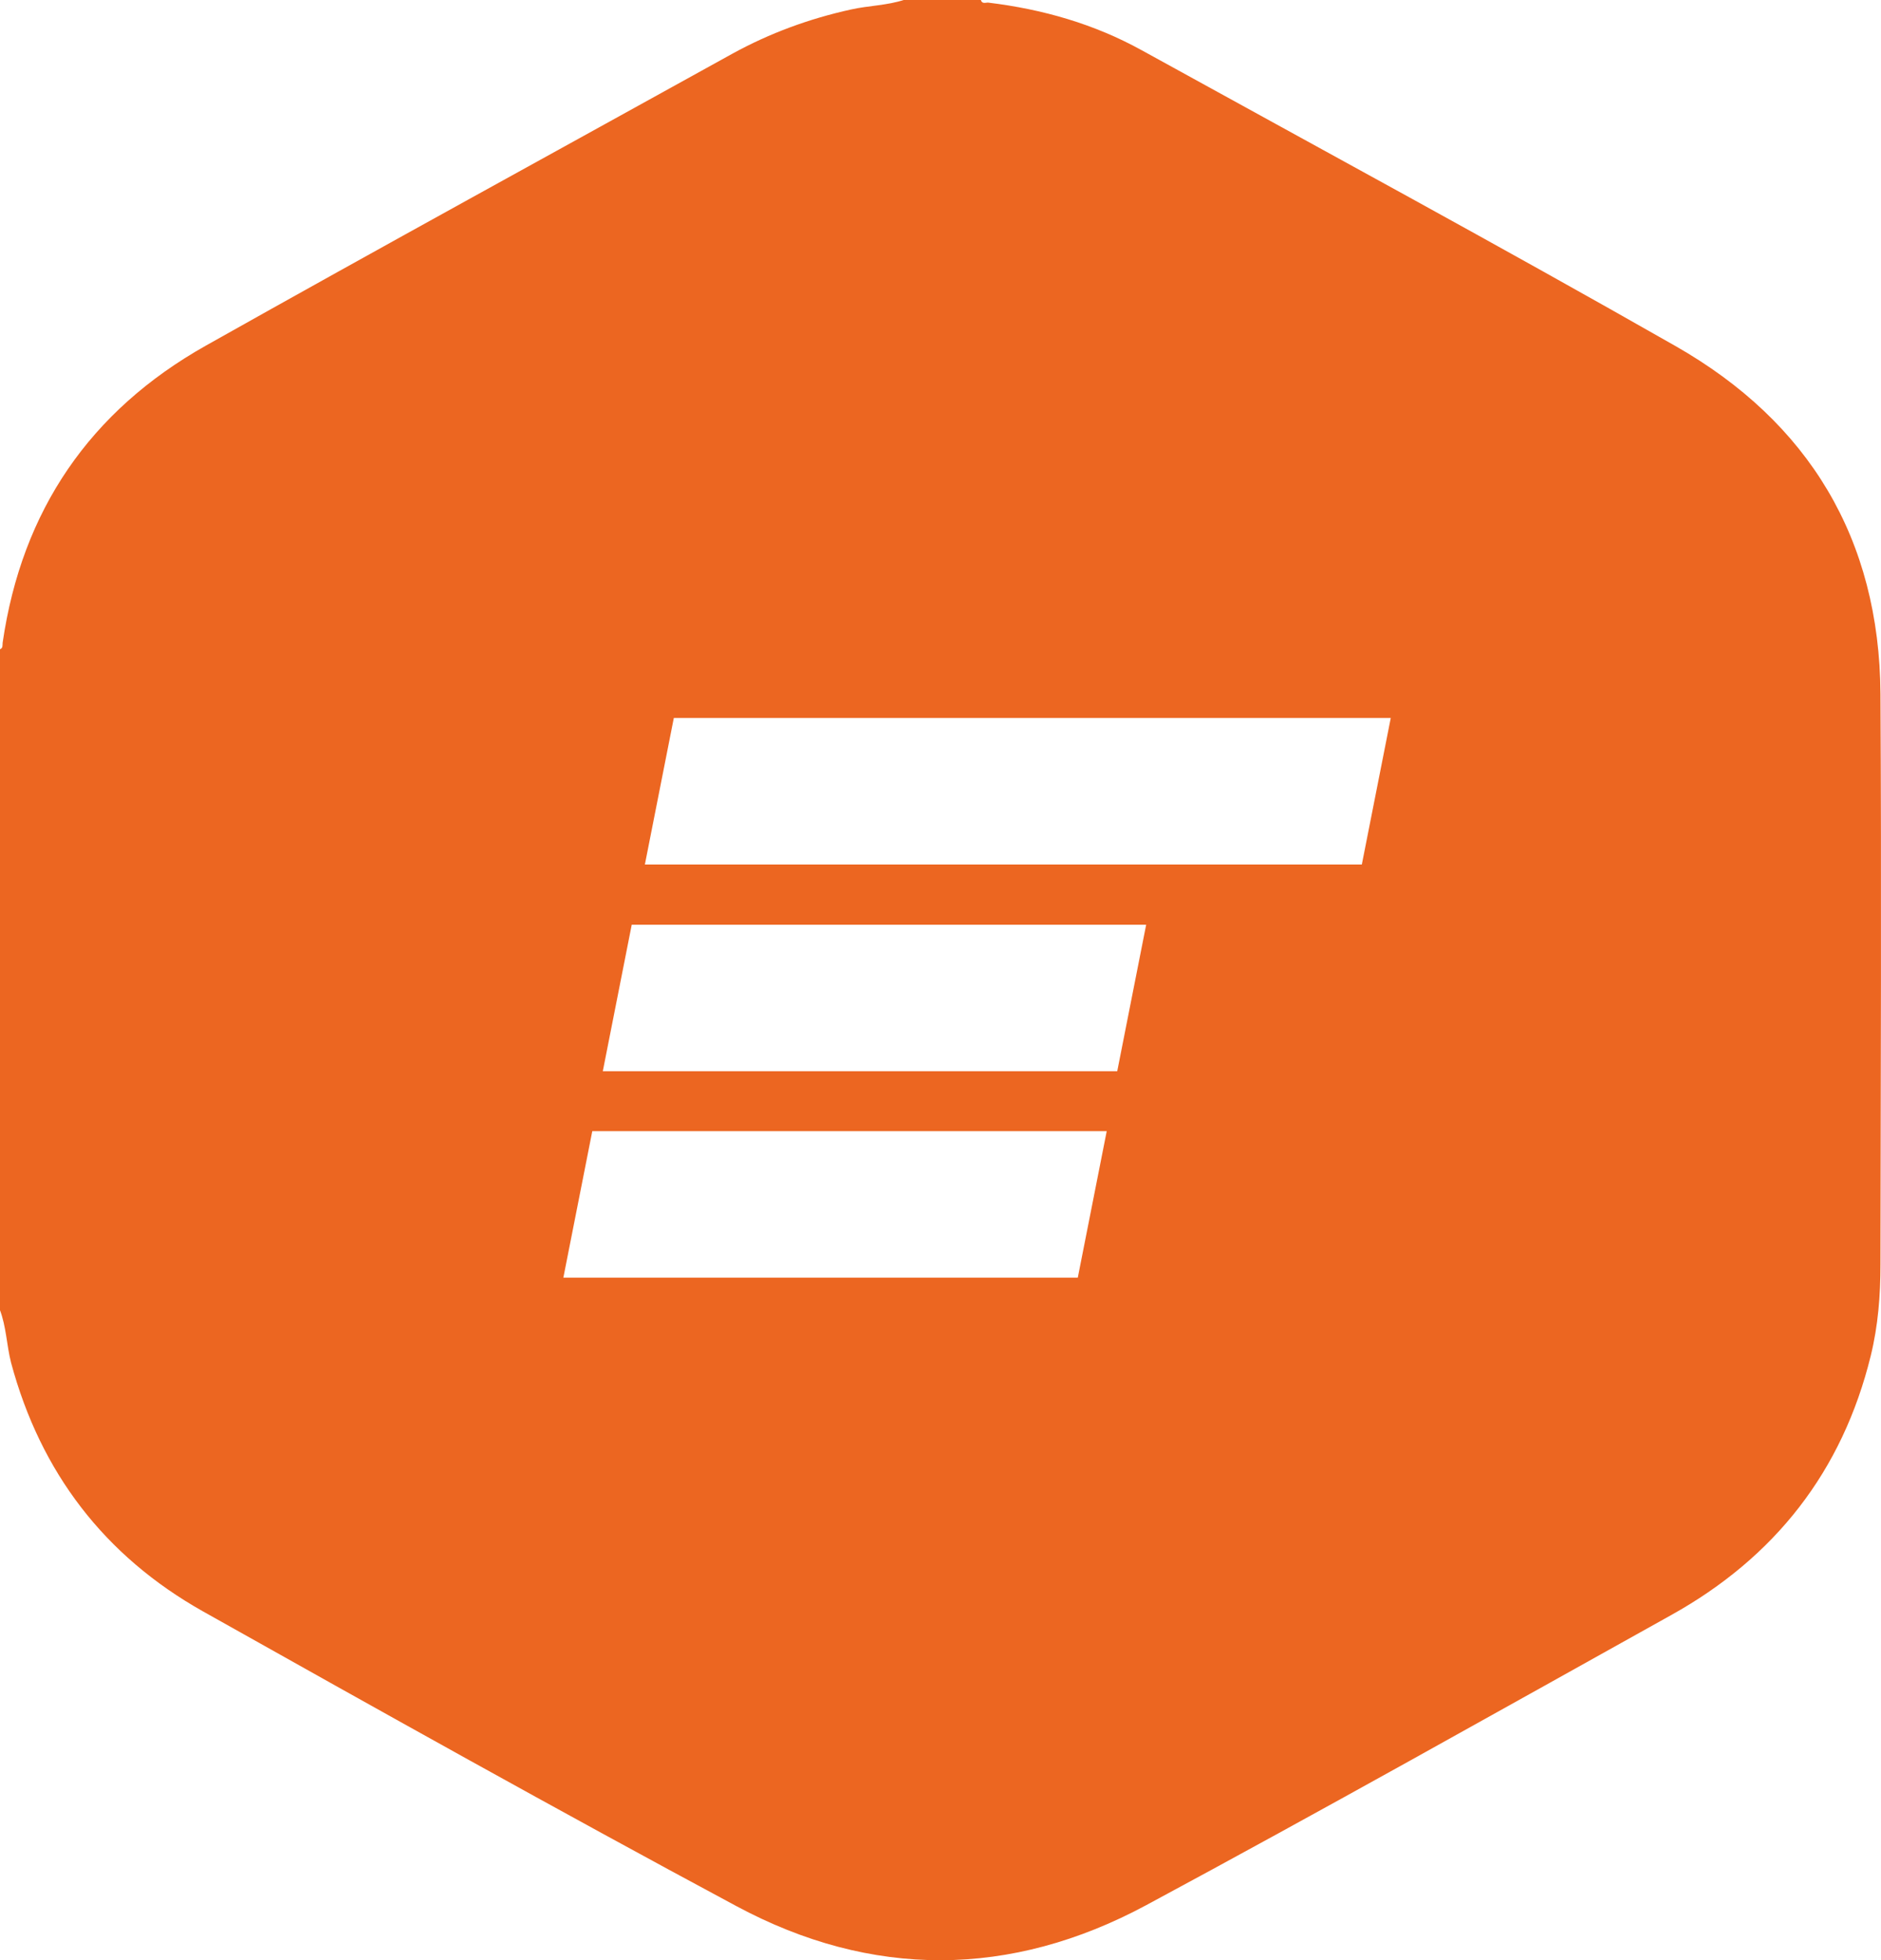 <?xml version="1.0" encoding="utf-8"?>
<!-- Generator: Adobe Illustrator 22.0.1, SVG Export Plug-In . SVG Version: 6.00 Build 0)  -->
<svg version="1.1" id="Calque_2" xmlns="http://www.w3.org/2000/svg" xmlns:xlink="http://www.w3.org/1999/xlink" x="0px" y="0px"
	 viewBox="0 0 715.2 745.3" style="enable-background:new 0 0 715.2 745.3;" xml:space="preserve">
<style type="text/css">
	.st0{fill:#EC6621;}
</style>
<path class="st0" d="M715,263.8c-0.4-58.9-27.2-103.3-77.9-132.2c-67.2-38.3-135.2-75.1-203-112.5c-18.1-10-37.7-15.6-58.3-18.1
	c-1-0.1-2.4,0.7-2.9-1.1c-9.7,0-19.3,0-29,0c-6.6,2.2-13.6,2.2-20.3,3.7c-15.9,3.5-30.9,9-45.1,16.8C211.7,57.4,144.8,94,78.3,131.4
	c-44.1,24.8-70,62.7-77.3,113c-0.1,0.9,0.2,2.1-1.1,2.5c0,83.7,0,167.3,0,251c2.5,6.5,2.6,13.5,4.3,20.2
	c11.2,41.7,35.5,73.5,73,94.6c67.3,37.8,134.7,75.5,202.7,112c51.5,27.7,104.4,27.4,155.9-0.3c66.9-36,133.2-73.3,199.6-110.3
	c39.4-21.9,65.1-54.6,75.9-98.6c2.8-11.4,3.7-23,3.7-34.7C715.1,408.5,715.4,336.1,715,263.8z M409.8,485.8H214.2l11-55.7h195.6
	L409.8,485.8z M424.8,407.3H229.2l11-55.7h195.6L424.8,407.3z M517.8,328.7H245.2l11-55.7h272.6L517.8,328.7z"/>
</svg>
